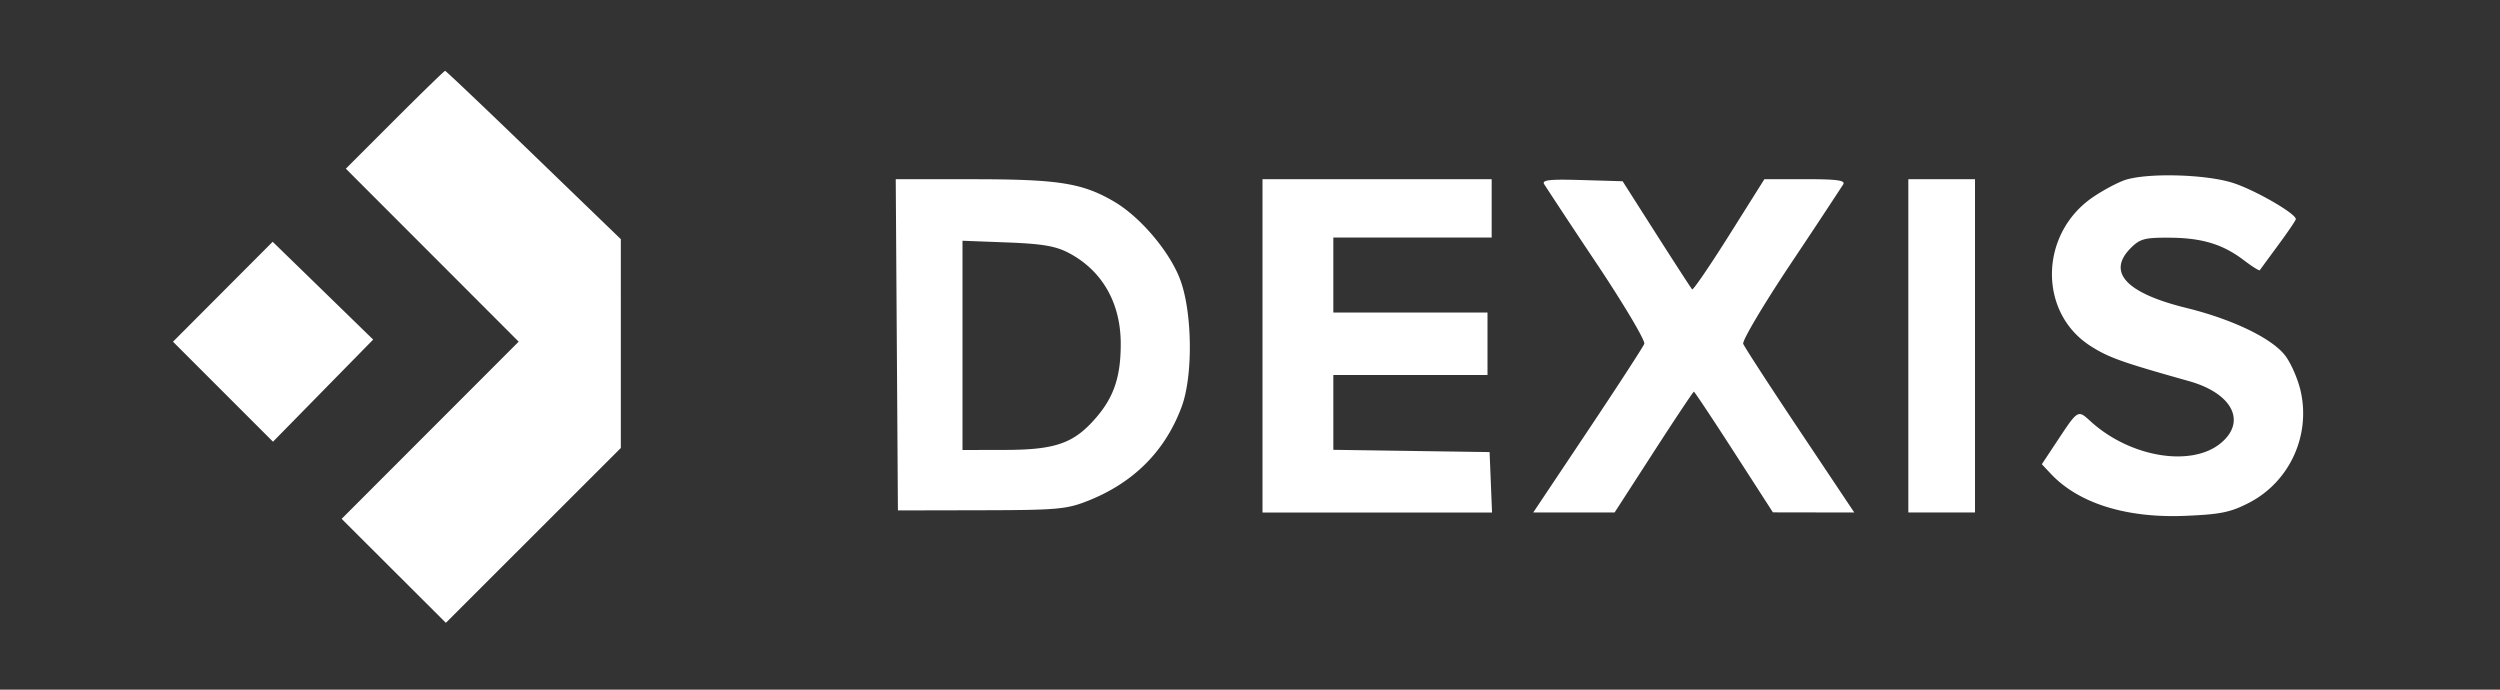 <svg xmlns="http://www.w3.org/2000/svg" width="145" height="40" version="1.2" fill="#ffffff">
	<rect width="100%" height="100%" fill="#333333" stroke="none"/>
	<path d="m22.897 6.946-2.838 2.838 5.012 5.016 5.012 5.017-5.134 5.138-5.134 5.138 3.022 3.015 3.023 3.015 5.074-5.07 5.074-5.07V13.871L30.953 8.99c-2.78-2.685-5.091-4.882-5.136-4.882-.045 0-1.359 1.277-2.92 2.838m100.441 3.467c-.417.121-1.282.573-1.923 1.005-3.137 2.115-3.216 6.715-.149 8.66 1.049.665 1.792.93 5.694 2.027 2.504.704 3.351 2.331 1.865 3.581-1.702 1.433-5.275.844-7.57-1.248-.749-.681-.719-.699-1.955 1.168l-.874 1.319.525.558c1.604 1.708 4.372 2.575 7.774 2.436 2.068-.085 2.642-.202 3.717-.757 2.352-1.214 3.59-3.904 2.992-6.498-.159-.686-.558-1.601-.887-2.033-.77-1.009-3.048-2.109-5.746-2.773-3.491-.86-4.615-2.074-3.215-3.474.534-.534.81-.608 2.251-.598 1.884.012 3.091.379 4.317 1.314.474.362.886.619.915.572.03-.046.512-.705 1.072-1.464.56-.758 1.017-1.433 1.017-1.499 0-.33-2.423-1.72-3.683-2.112-1.543-.481-4.779-.577-6.137-.184m-71.322 9.585.063 9.606 4.834-.01c4.426-.009 4.948-.055 6.197-.551 2.65-1.053 4.473-2.884 5.426-5.451.678-1.824.621-5.581-.113-7.449-.634-1.615-2.308-3.574-3.802-4.449-1.836-1.077-3.212-1.296-8.134-1.299l-4.534-.003.063 9.606m21.209.06v9.667H86.538l-.071-1.752-.071-1.752-4.531-.066-4.532-.066V21.75h8.942v-3.625h-8.942v-4.35h9.184v-3.383H73.225v9.666m16.337-9.373a476.7 476.7 0 0 0 3.058 4.622c1.581 2.371 2.817 4.457 2.749 4.636-.069.179-1.546 2.453-3.283 5.053l-3.159 4.729 2.36-.001h2.359l2.264-3.504c1.245-1.927 2.296-3.503 2.335-3.503.039 0 1.086 1.575 2.327 3.5l2.257 3.5 2.359.004 2.36.004-3.159-4.729c-1.737-2.6-3.214-4.874-3.283-5.053-.068-.179 1.168-2.265 2.749-4.636a480.385 480.385 0 0 0 3.052-4.613c.139-.234-.361-.302-2.196-.302h-2.376l-2.043 3.248c-1.124 1.786-2.09 3.201-2.147 3.144-.057-.057-.987-1.491-2.068-3.187l-1.965-3.085-2.367-.069c-1.879-.055-2.33-.005-2.183.242m21.121 9.373v9.667h3.867V10.392h-3.867v9.666m-97.758-3.137-2.891 2.898 2.9 2.9 2.9 2.9 2.905-2.962 2.905-2.961-2.914-2.837-2.915-2.836-2.89 2.898m49.062-2.251c1.931 1.015 3.007 2.884 3.016 5.239.007 1.905-.383 3.093-1.41 4.292-1.29 1.508-2.351 1.887-5.291 1.894l-2.477.005V13.963l2.598.099c2.038.078 2.806.209 3.564.608" fill-rule="evenodd"/>
</svg>
